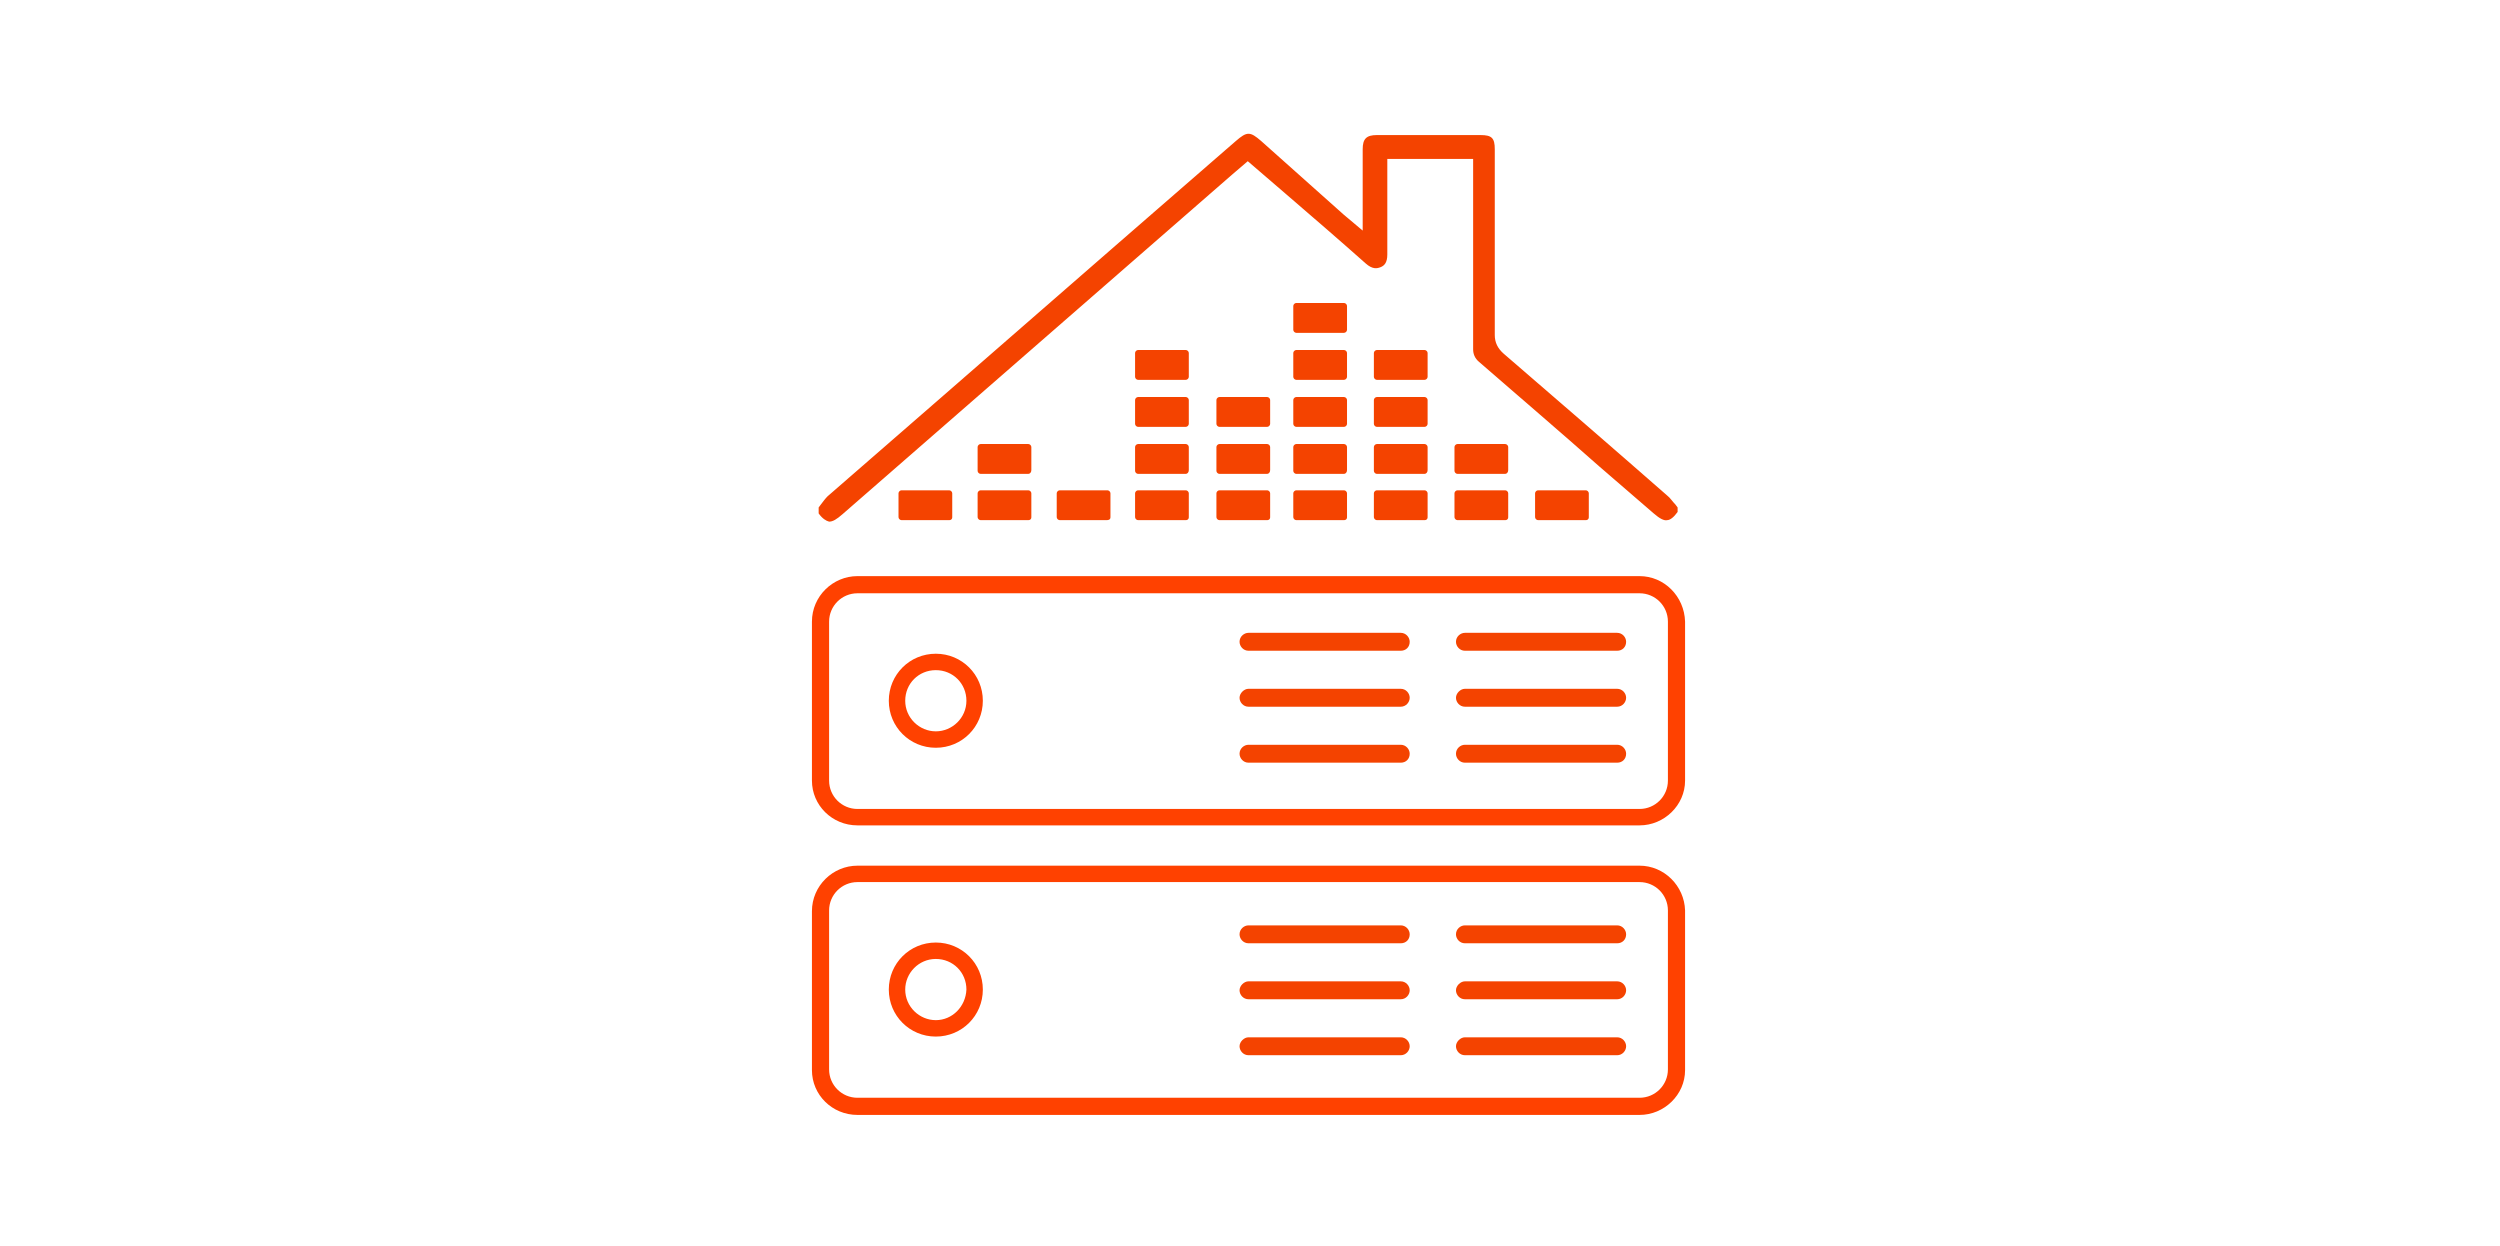 <?xml version="1.0" encoding="UTF-8"?>
<svg xmlns="http://www.w3.org/2000/svg" xmlns:xlink="http://www.w3.org/1999/xlink" version="1.1" id="Ebene_1" x="0px" y="0px" viewBox="0 0 335 167" style="enable-background:new 0 0 335 167;" xml:space="preserve">
<style type="text/css">
	.st0{fill:#FF4100;}
	.st1{fill:#F44300;}
</style>
<g>
	<path class="st0" d="M125.4,87.6c-3.5,0-6.3,2.8-6.3,6.3s2.8,6.3,6.3,6.3s6.3-2.8,6.3-6.3S128.9,87.6,125.4,87.6z M125.4,98   c-2.2,0-4.1-1.8-4.1-4.1s1.8-4.1,4.1-4.1s4.1,1.8,4.1,4.1S127.6,98,125.4,98z"></path>
</g>
<g>
	<path class="st0" d="M125.4,126.3c-3.5,0-6.3,2.8-6.3,6.3s2.8,6.3,6.3,6.3s6.3-2.8,6.3-6.3S128.9,126.3,125.4,126.3z M125.4,136.7   c-2.2,0-4.1-1.8-4.1-4.1c0-2.2,1.8-4.1,4.1-4.1s4.1,1.8,4.1,4.1C129.4,134.9,127.6,136.7,125.4,136.7z"></path>
</g>
<g>
	<path class="st0" d="M219.7,77.2H114.9c-3.3,0-6.1,2.7-6.1,6.1v21.3c0,3.3,2.7,6,6.1,6h104.8c3.3,0,6.1-2.7,6.1-6V83.3   C225.7,79.9,223,77.2,219.7,77.2z M223.5,104.6c0,2.1-1.7,3.8-3.8,3.8H114.9c-2.1,0-3.8-1.7-3.8-3.8V83.3c0-2.1,1.7-3.8,3.8-3.8   h104.8c2.1,0,3.8,1.7,3.8,3.8V104.6z"></path>
</g>
<g>
	<path class="st0" d="M219.7,116H114.9c-3.3,0-6.1,2.7-6.1,6.1v21.3c0,3.3,2.7,6,6.1,6h104.8c3.3,0,6.1-2.7,6.1-6V122   C225.7,118.7,223,116,219.7,116z M223.5,143.3c0,2.1-1.7,3.8-3.8,3.8H114.9c-2.1,0-3.8-1.7-3.8-3.8V122c0-2.1,1.7-3.8,3.8-3.8   h104.8c2.1,0,3.8,1.7,3.8,3.8V143.3z"></path>
</g>
<g>
	<line class="st0" x1="196.3" y1="86" x2="216.7" y2="86"></line>
	<path class="st1" d="M216.7,87.2h-20.4c-0.7,0-1.2-0.6-1.2-1.2c0-0.7,0.6-1.2,1.2-1.2h20.4c0.7,0,1.2,0.6,1.2,1.2   C217.9,86.7,217.4,87.2,216.7,87.2z"></path>
</g>
<g>
	<line class="st0" x1="196.3" y1="101" x2="216.7" y2="101"></line>
	<path class="st1" d="M216.7,102.2h-20.4c-0.7,0-1.2-0.6-1.2-1.2c0-0.7,0.6-1.2,1.2-1.2h20.4c0.7,0,1.2,0.6,1.2,1.2   C217.9,101.7,217.4,102.2,216.7,102.2z"></path>
</g>
<g>
	<line class="st0" x1="196.3" y1="93.5" x2="216.7" y2="93.5"></line>
	<path class="st1" d="M216.7,94.7h-20.4c-0.7,0-1.2-0.6-1.2-1.2s0.6-1.2,1.2-1.2h20.4c0.7,0,1.2,0.6,1.2,1.2S217.4,94.7,216.7,94.7z   "></path>
</g>
<g>
	<line class="st0" x1="167.3" y1="86" x2="187.7" y2="86"></line>
	<path class="st1" d="M187.7,87.2h-20.4c-0.7,0-1.2-0.6-1.2-1.2c0-0.7,0.6-1.2,1.2-1.2h20.4c0.7,0,1.2,0.6,1.2,1.2   C188.9,86.7,188.4,87.2,187.7,87.2z"></path>
</g>
<g>
	<line class="st0" x1="167.3" y1="101" x2="187.7" y2="101"></line>
	<path class="st1" d="M187.7,102.2h-20.4c-0.7,0-1.2-0.6-1.2-1.2c0-0.7,0.6-1.2,1.2-1.2h20.4c0.7,0,1.2,0.6,1.2,1.2   C188.9,101.7,188.4,102.2,187.7,102.2z"></path>
</g>
<g>
	<line class="st0" x1="167.3" y1="93.5" x2="187.7" y2="93.5"></line>
	<path class="st1" d="M187.7,94.7h-20.4c-0.7,0-1.2-0.6-1.2-1.2s0.6-1.2,1.2-1.2h20.4c0.7,0,1.2,0.6,1.2,1.2S188.4,94.7,187.7,94.7z   "></path>
</g>
<g>
	<line class="st0" x1="196.3" y1="125.2" x2="216.7" y2="125.2"></line>
	<path class="st1" d="M216.7,126.4h-20.4c-0.7,0-1.2-0.6-1.2-1.2c0-0.7,0.6-1.2,1.2-1.2h20.4c0.7,0,1.2,0.6,1.2,1.2   C217.9,125.9,217.4,126.4,216.7,126.4z"></path>
</g>
<g>
	<line class="st0" x1="196.3" y1="140.2" x2="216.7" y2="140.2"></line>
	<path class="st1" d="M216.7,141.4h-20.4c-0.7,0-1.2-0.6-1.2-1.2s0.6-1.2,1.2-1.2h20.4c0.7,0,1.2,0.6,1.2,1.2   S217.4,141.4,216.7,141.4z"></path>
</g>
<g>
	<line class="st0" x1="196.3" y1="132.7" x2="216.7" y2="132.7"></line>
	<path class="st1" d="M216.7,133.9h-20.4c-0.7,0-1.2-0.6-1.2-1.2s0.6-1.2,1.2-1.2h20.4c0.7,0,1.2,0.6,1.2,1.2   S217.4,133.9,216.7,133.9z"></path>
</g>
<g>
	<line class="st0" x1="167.3" y1="125.2" x2="187.7" y2="125.2"></line>
	<path class="st1" d="M187.7,126.4h-20.4c-0.7,0-1.2-0.6-1.2-1.2c0-0.7,0.6-1.2,1.2-1.2h20.4c0.7,0,1.2,0.6,1.2,1.2   C188.9,125.9,188.4,126.4,187.7,126.4z"></path>
</g>
<g>
	<line class="st0" x1="167.3" y1="140.2" x2="187.7" y2="140.2"></line>
	<path class="st1" d="M187.7,141.4h-20.4c-0.7,0-1.2-0.6-1.2-1.2s0.6-1.2,1.2-1.2h20.4c0.7,0,1.2,0.6,1.2,1.2   S188.4,141.4,187.7,141.4z"></path>
</g>
<g>
	<line class="st0" x1="167.3" y1="132.7" x2="187.7" y2="132.7"></line>
	<path class="st1" d="M187.7,133.9h-20.4c-0.7,0-1.2-0.6-1.2-1.2s0.6-1.2,1.2-1.2h20.4c0.7,0,1.2,0.6,1.2,1.2   S188.4,133.9,187.7,133.9z"></path>
</g>
<g>
	<path class="st1" d="M198.2,48.5c5.4,4.7,10.8,9.3,16.1,14l7.3,6.3c0.8,0.7,1.4,1,1.8,0.9c0.4,0,0.9-0.4,1.4-1.1V68   c-0.1-0.1-0.2-0.3-0.3-0.4c-0.4-0.4-0.7-0.9-1.1-1.2c-7.3-6.4-14.6-12.7-21.9-19c-0.8-0.7-1.2-1.5-1.2-2.5c0-7.3,0-14.6,0-21.9l0-3   c0-1.5-0.4-1.9-1.9-1.9c-4.6,0-9.3,0-13.9,0c-1.4,0-1.9,0.5-1.9,1.9l0,8c0,0.2,0,2.9,0,2.9l-1.9-1.6c-0.2-0.2-0.4-0.3-0.6-0.5   L169,18.9c-1.5-1.3-1.9-1.3-3.4,0l-1.5,1.3c-22,19.1-28.8,25.1-53.2,46.3c-0.3,0.3-0.6,0.7-0.9,1.1c-0.1,0.1-0.2,0.3-0.3,0.4v0.8   c0.5,0.7,1,1,1.4,1.1c0.5,0,1-0.3,1.8-1L162,26.1c1-0.9,2.1-1.8,3.1-2.7l2.1-1.8l5,4.3c3.6,3.1,7.2,6.2,10.8,9.4   c0.9,0.8,1.5,0.7,2,0.5c0.5-0.2,0.9-0.6,0.9-1.7c0-2.6,0-5.1,0-7.7l0-5.1h11.5l0,7.8c0,5.9,0,11.8,0,17.7   C197.4,47.4,197.6,48,198.2,48.5z"></path>
</g>
<g>
	<path class="st1" d="M137.8,69.7h-6.4c-0.2,0-0.4-0.2-0.4-0.4v-3.2c0-0.2,0.2-0.4,0.4-0.4h6.4c0.2,0,0.4,0.2,0.4,0.4v3.2   C138.2,69.6,138,69.7,137.8,69.7z"></path>
</g>
<g>
	<path class="st1" d="M148.3,69.7H142c-0.2,0-0.4-0.2-0.4-0.4v-3.2c0-0.2,0.2-0.4,0.4-0.4h6.4c0.2,0,0.4,0.2,0.4,0.4v3.2   C148.8,69.6,148.6,69.7,148.3,69.7z"></path>
</g>
<g>
	<path class="st1" d="M127.2,69.7h-6.4c-0.2,0-0.4-0.2-0.4-0.4v-3.2c0-0.2,0.2-0.4,0.4-0.4h6.4c0.2,0,0.4,0.2,0.4,0.4v3.2   C127.6,69.6,127.4,69.7,127.2,69.7z"></path>
</g>
<g>
	<path class="st1" d="M137.8,63.5h-6.4c-0.2,0-0.4-0.2-0.4-0.4v-3.2c0-0.2,0.2-0.4,0.4-0.4h6.4c0.2,0,0.4,0.2,0.4,0.4V63   C138.2,63.3,138,63.5,137.8,63.5z"></path>
</g>
<g>
	<path class="st1" d="M158.9,69.7h-6.4c-0.2,0-0.4-0.2-0.4-0.4v-3.2c0-0.2,0.2-0.4,0.4-0.4h6.4c0.2,0,0.4,0.2,0.4,0.4v3.2   C159.3,69.6,159.1,69.7,158.9,69.7z"></path>
</g>
<g>
	<path class="st1" d="M158.9,63.5h-6.4c-0.2,0-0.4-0.2-0.4-0.4v-3.2c0-0.2,0.2-0.4,0.4-0.4h6.4c0.2,0,0.4,0.2,0.4,0.4V63   C159.3,63.3,159.1,63.5,158.9,63.5z"></path>
</g>
<g>
	<path class="st1" d="M158.9,57.2h-6.4c-0.2,0-0.4-0.2-0.4-0.4v-3.2c0-0.2,0.2-0.4,0.4-0.4h6.4c0.2,0,0.4,0.2,0.4,0.4v3.2   C159.3,57,159.1,57.2,158.9,57.2z"></path>
</g>
<g>
	<path class="st1" d="M158.9,50.9h-6.4c-0.2,0-0.4-0.2-0.4-0.4v-3.2c0-0.2,0.2-0.4,0.4-0.4h6.4c0.2,0,0.4,0.2,0.4,0.4v3.2   C159.3,50.7,159.1,50.9,158.9,50.9z"></path>
</g>
<g>
	<path class="st1" d="M190.9,69.7h-6.4c-0.2,0-0.4-0.2-0.4-0.4v-3.2c0-0.2,0.2-0.4,0.4-0.4h6.4c0.2,0,0.4,0.2,0.4,0.4v3.2   C191.3,69.6,191.1,69.7,190.9,69.7z"></path>
</g>
<g>
	<path class="st1" d="M190.9,63.5h-6.4c-0.2,0-0.4-0.2-0.4-0.4v-3.2c0-0.2,0.2-0.4,0.4-0.4h6.4c0.2,0,0.4,0.2,0.4,0.4V63   C191.3,63.3,191.1,63.5,190.9,63.5z"></path>
</g>
<g>
	<path class="st1" d="M201.7,69.7h-6.4c-0.2,0-0.4-0.2-0.4-0.4v-3.2c0-0.2,0.2-0.4,0.4-0.4h6.4c0.2,0,0.4,0.2,0.4,0.4v3.2   C202.1,69.6,201.9,69.7,201.7,69.7z"></path>
</g>
<g>
	<path class="st1" d="M212.5,69.7h-6.4c-0.2,0-0.4-0.2-0.4-0.4v-3.2c0-0.2,0.2-0.4,0.4-0.4h6.4c0.2,0,0.4,0.2,0.4,0.4v3.2   C212.9,69.6,212.7,69.7,212.5,69.7z"></path>
</g>
<g>
	<path class="st1" d="M201.7,63.5h-6.4c-0.2,0-0.4-0.2-0.4-0.4v-3.2c0-0.2,0.2-0.4,0.4-0.4h6.4c0.2,0,0.4,0.2,0.4,0.4V63   C202.1,63.3,201.9,63.5,201.7,63.5z"></path>
</g>
<g>
	<path class="st1" d="M190.9,57.2h-6.4c-0.2,0-0.4-0.2-0.4-0.4v-3.2c0-0.2,0.2-0.4,0.4-0.4h6.4c0.2,0,0.4,0.2,0.4,0.4v3.2   C191.3,57,191.1,57.2,190.9,57.2z"></path>
</g>
<g>
	<path class="st1" d="M190.9,50.9h-6.4c-0.2,0-0.4-0.2-0.4-0.4v-3.2c0-0.2,0.2-0.4,0.4-0.4h6.4c0.2,0,0.4,0.2,0.4,0.4v3.2   C191.3,50.7,191.1,50.9,190.9,50.9z"></path>
</g>
<g>
	<path class="st1" d="M169.8,69.7h-6.4c-0.2,0-0.4-0.2-0.4-0.4v-3.2c0-0.2,0.2-0.4,0.4-0.4h6.4c0.2,0,0.4,0.2,0.4,0.4v3.2   C170.2,69.6,170,69.7,169.8,69.7z"></path>
</g>
<g>
	<path class="st1" d="M169.8,63.5h-6.4c-0.2,0-0.4-0.2-0.4-0.4v-3.2c0-0.2,0.2-0.4,0.4-0.4h6.4c0.2,0,0.4,0.2,0.4,0.4V63   C170.2,63.3,170,63.5,169.8,63.5z"></path>
</g>
<g>
	<path class="st1" d="M169.8,57.2h-6.4c-0.2,0-0.4-0.2-0.4-0.4v-3.2c0-0.2,0.2-0.4,0.4-0.4h6.4c0.2,0,0.4,0.2,0.4,0.4v3.2   C170.2,57,170,57.2,169.8,57.2z"></path>
</g>
<g>
	<path class="st1" d="M180.1,44.6h-6.4c-0.2,0-0.4-0.2-0.4-0.4V41c0-0.2,0.2-0.4,0.4-0.4h6.4c0.2,0,0.4,0.2,0.4,0.4v3.2   C180.5,44.4,180.3,44.6,180.1,44.6z"></path>
</g>
<g>
	<path class="st1" d="M180.1,69.7h-6.4c-0.2,0-0.4-0.2-0.4-0.4v-3.2c0-0.2,0.2-0.4,0.4-0.4h6.4c0.2,0,0.4,0.2,0.4,0.4v3.2   C180.5,69.6,180.3,69.7,180.1,69.7z"></path>
</g>
<g>
	<path class="st1" d="M180.1,63.5h-6.4c-0.2,0-0.4-0.2-0.4-0.4v-3.2c0-0.2,0.2-0.4,0.4-0.4h6.4c0.2,0,0.4,0.2,0.4,0.4V63   C180.5,63.3,180.3,63.5,180.1,63.5z"></path>
</g>
<g>
	<path class="st1" d="M180.1,57.2h-6.4c-0.2,0-0.4-0.2-0.4-0.4v-3.2c0-0.2,0.2-0.4,0.4-0.4h6.4c0.2,0,0.4,0.2,0.4,0.4v3.2   C180.5,57,180.3,57.2,180.1,57.2z"></path>
</g>
<g>
	<path class="st1" d="M180.1,50.9h-6.4c-0.2,0-0.4-0.2-0.4-0.4v-3.2c0-0.2,0.2-0.4,0.4-0.4h6.4c0.2,0,0.4,0.2,0.4,0.4v3.2   C180.5,50.7,180.3,50.9,180.1,50.9z"></path>
</g>
</svg>
